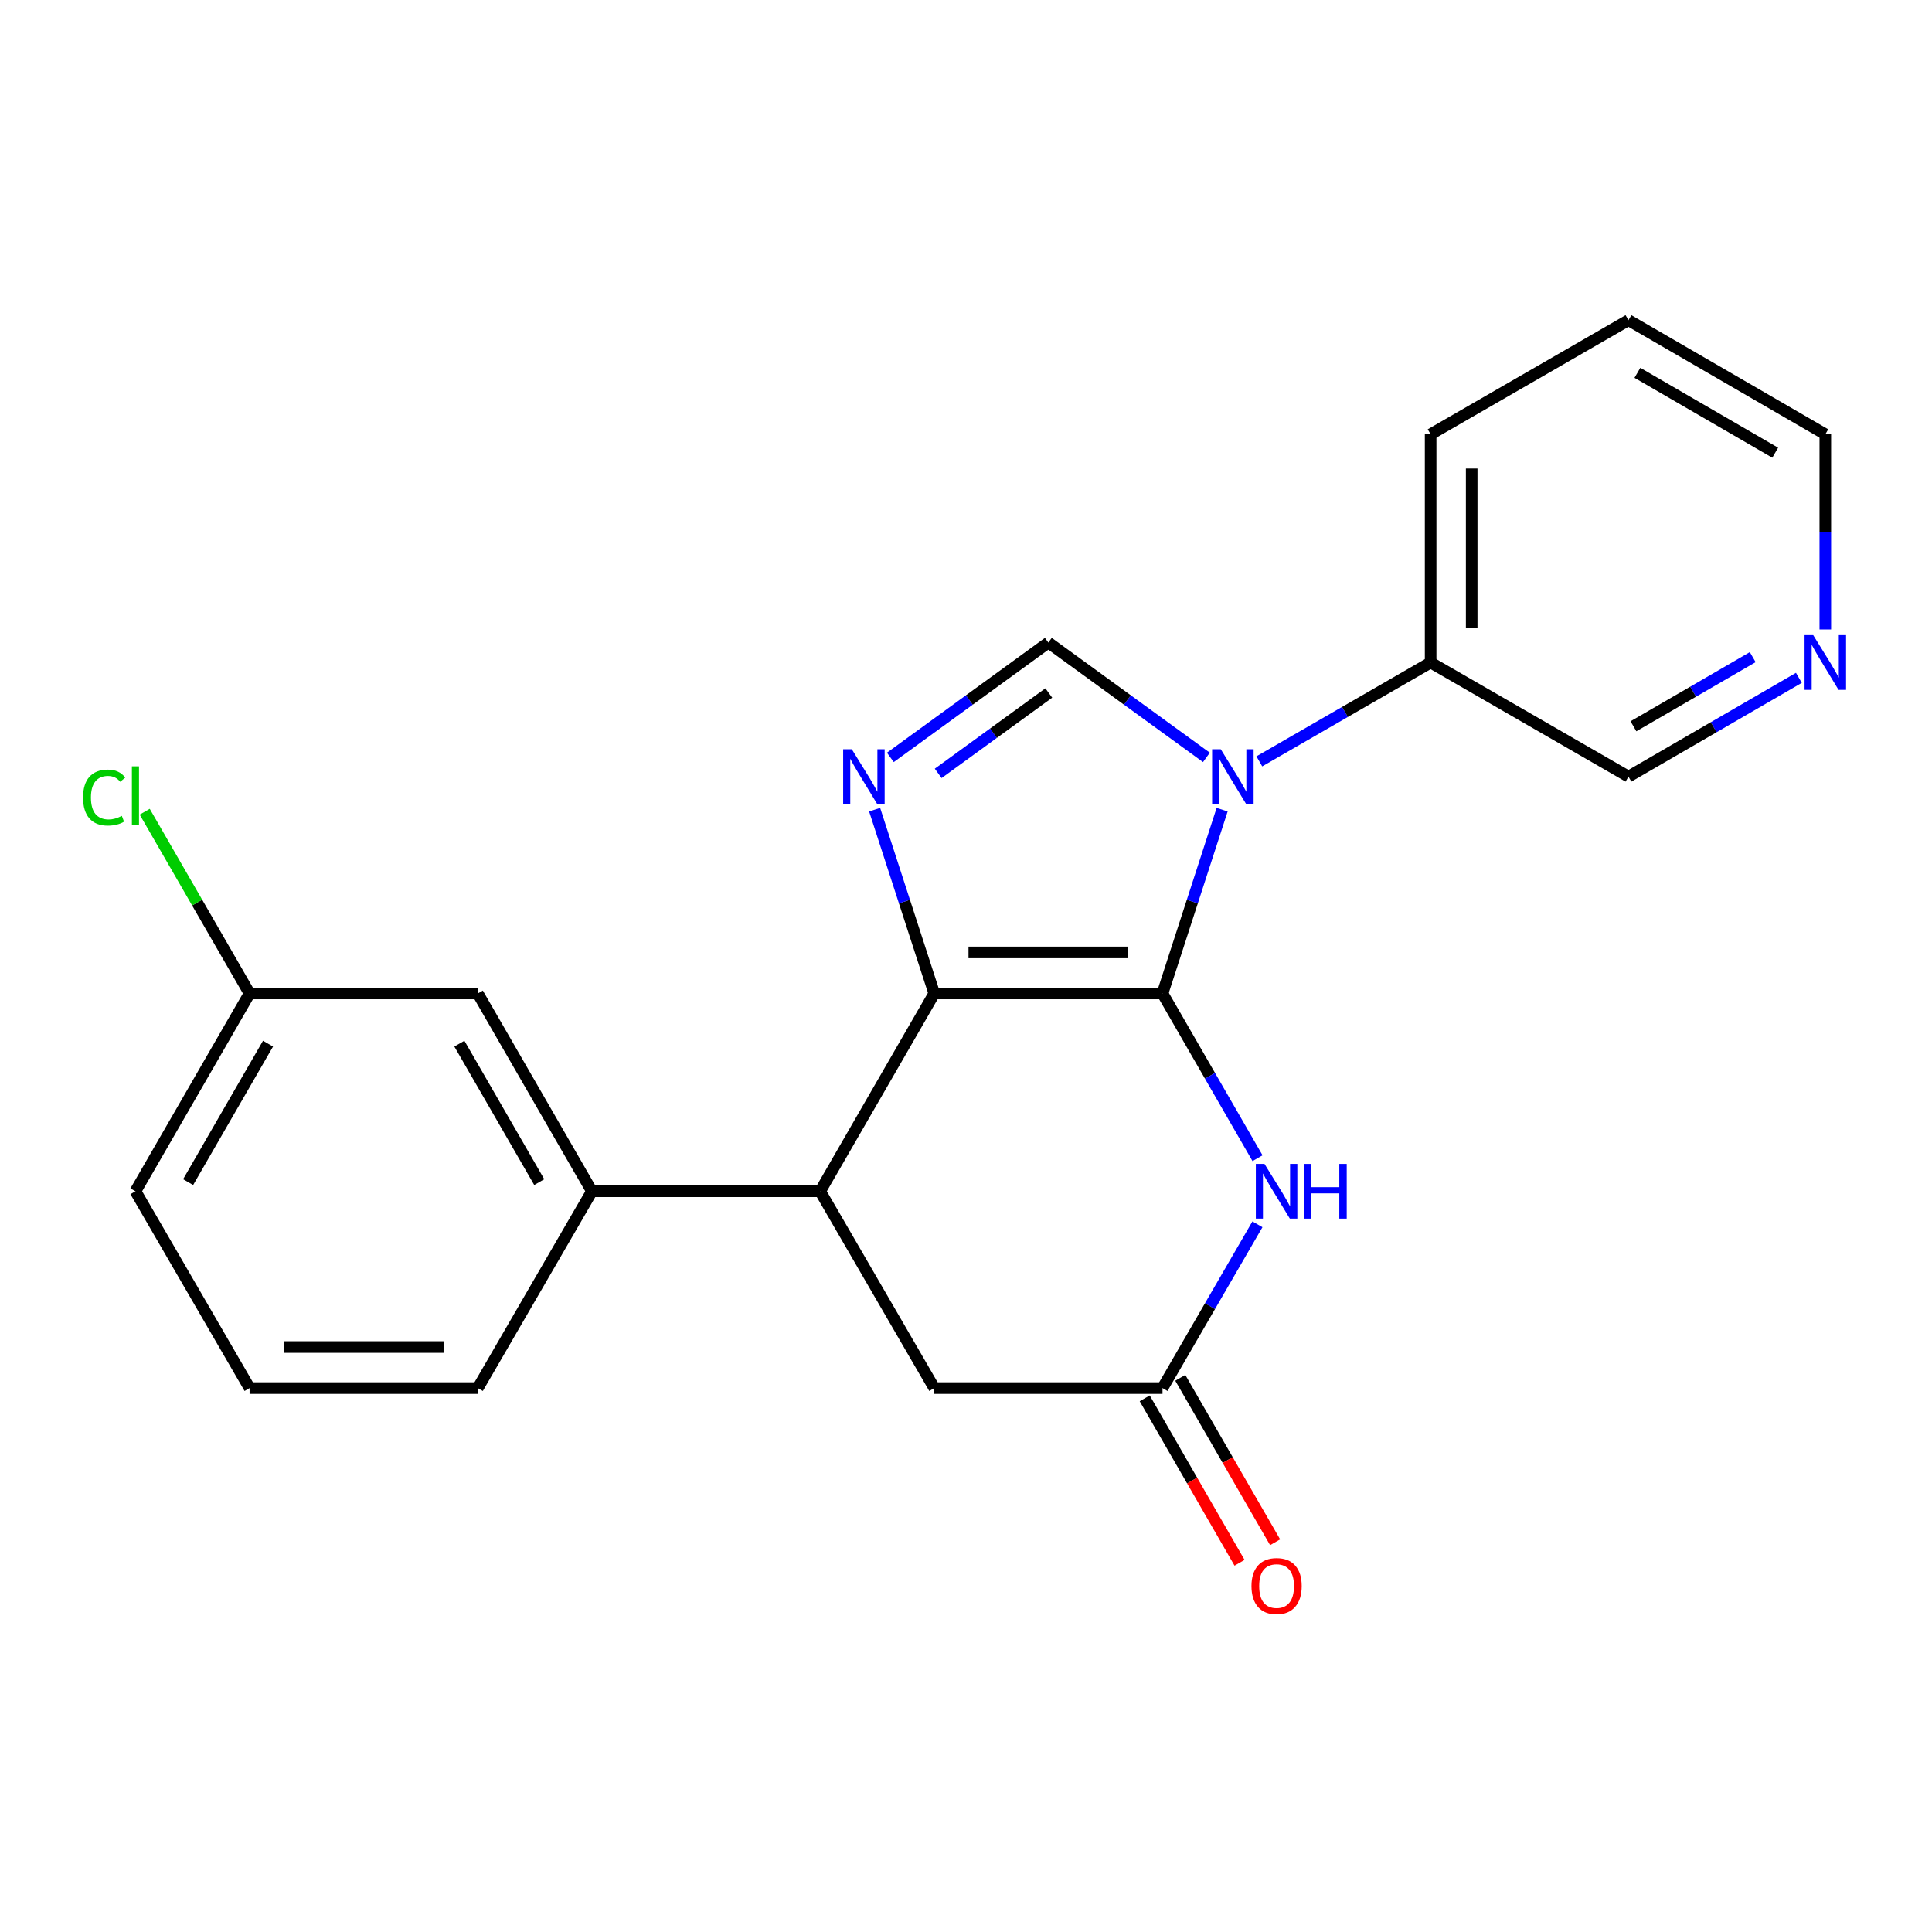<?xml version='1.0' encoding='iso-8859-1'?>
<svg version='1.1' baseProfile='full'
              xmlns='http://www.w3.org/2000/svg'
                      xmlns:rdkit='http://www.rdkit.org/xml'
                      xmlns:xlink='http://www.w3.org/1999/xlink'
                  xml:space='preserve'
width='1000px' height='1000px' viewBox='0 0 1000 1000'>
<!-- END OF HEADER -->
<rect style='opacity:1.0;fill:#FFFFFF;stroke:none' width='1000' height='1000' x='0' y='0'> </rect>
<path class='bond-0' d='M 601.71,514.21 L 617.144,466.649' style='fill:none;fill-rule:evenodd;stroke:#000000;stroke-width:6px;stroke-linecap:butt;stroke-linejoin:miter;stroke-opacity:1' />
<path class='bond-0' d='M 617.144,466.649 L 632.577,419.087' style='fill:none;fill-rule:evenodd;stroke:#0000FF;stroke-width:6px;stroke-linecap:butt;stroke-linejoin:miter;stroke-opacity:1' />
<path class='bond-1' d='M 601.71,514.21 L 483.575,514.21' style='fill:none;fill-rule:evenodd;stroke:#000000;stroke-width:6px;stroke-linecap:butt;stroke-linejoin:miter;stroke-opacity:1' />
<path class='bond-1' d='M 583.99,492.961 L 501.295,492.961' style='fill:none;fill-rule:evenodd;stroke:#000000;stroke-width:6px;stroke-linecap:butt;stroke-linejoin:miter;stroke-opacity:1' />
<path class='bond-3' d='M 601.71,514.21 L 626.3,556.846' style='fill:none;fill-rule:evenodd;stroke:#000000;stroke-width:6px;stroke-linecap:butt;stroke-linejoin:miter;stroke-opacity:1' />
<path class='bond-3' d='M 626.3,556.846 L 650.889,599.482' style='fill:none;fill-rule:evenodd;stroke:#0000FF;stroke-width:6px;stroke-linecap:butt;stroke-linejoin:miter;stroke-opacity:1' />
<path class='bond-4' d='M 624.438,392.03 L 583.531,362.308' style='fill:none;fill-rule:evenodd;stroke:#0000FF;stroke-width:6px;stroke-linecap:butt;stroke-linejoin:miter;stroke-opacity:1' />
<path class='bond-4' d='M 583.531,362.308 L 542.625,332.586' style='fill:none;fill-rule:evenodd;stroke:#000000;stroke-width:6px;stroke-linecap:butt;stroke-linejoin:miter;stroke-opacity:1' />
<path class='bond-9' d='M 651.824,394.076 L 696.158,368.496' style='fill:none;fill-rule:evenodd;stroke:#0000FF;stroke-width:6px;stroke-linecap:butt;stroke-linejoin:miter;stroke-opacity:1' />
<path class='bond-9' d='M 696.158,368.496 L 740.492,342.916' style='fill:none;fill-rule:evenodd;stroke:#000000;stroke-width:6px;stroke-linecap:butt;stroke-linejoin:miter;stroke-opacity:1' />
<path class='bond-2' d='M 483.575,514.21 L 468.141,466.649' style='fill:none;fill-rule:evenodd;stroke:#000000;stroke-width:6px;stroke-linecap:butt;stroke-linejoin:miter;stroke-opacity:1' />
<path class='bond-2' d='M 468.141,466.649 L 452.708,419.087' style='fill:none;fill-rule:evenodd;stroke:#0000FF;stroke-width:6px;stroke-linecap:butt;stroke-linejoin:miter;stroke-opacity:1' />
<path class='bond-5' d='M 483.575,514.21 L 424.513,616.597' style='fill:none;fill-rule:evenodd;stroke:#000000;stroke-width:6px;stroke-linecap:butt;stroke-linejoin:miter;stroke-opacity:1' />
<path class='bond-22' d='M 460.846,392.027 L 501.735,362.307' style='fill:none;fill-rule:evenodd;stroke:#0000FF;stroke-width:6px;stroke-linecap:butt;stroke-linejoin:miter;stroke-opacity:1' />
<path class='bond-22' d='M 501.735,362.307 L 542.625,332.586' style='fill:none;fill-rule:evenodd;stroke:#000000;stroke-width:6px;stroke-linecap:butt;stroke-linejoin:miter;stroke-opacity:1' />
<path class='bond-22' d='M 485.607,400.299 L 514.229,379.495' style='fill:none;fill-rule:evenodd;stroke:#0000FF;stroke-width:6px;stroke-linecap:butt;stroke-linejoin:miter;stroke-opacity:1' />
<path class='bond-22' d='M 514.229,379.495 L 542.851,358.691' style='fill:none;fill-rule:evenodd;stroke:#000000;stroke-width:6px;stroke-linecap:butt;stroke-linejoin:miter;stroke-opacity:1' />
<path class='bond-6' d='M 650.846,633.701 L 626.278,676.089' style='fill:none;fill-rule:evenodd;stroke:#0000FF;stroke-width:6px;stroke-linecap:butt;stroke-linejoin:miter;stroke-opacity:1' />
<path class='bond-6' d='M 626.278,676.089 L 601.71,718.476' style='fill:none;fill-rule:evenodd;stroke:#000000;stroke-width:6px;stroke-linecap:butt;stroke-linejoin:miter;stroke-opacity:1' />
<path class='bond-7' d='M 424.513,616.597 L 306.378,616.597' style='fill:none;fill-rule:evenodd;stroke:#000000;stroke-width:6px;stroke-linecap:butt;stroke-linejoin:miter;stroke-opacity:1' />
<path class='bond-8' d='M 424.513,616.597 L 483.575,718.476' style='fill:none;fill-rule:evenodd;stroke:#000000;stroke-width:6px;stroke-linecap:butt;stroke-linejoin:miter;stroke-opacity:1' />
<path class='bond-11' d='M 592.507,723.785 L 617.049,766.335' style='fill:none;fill-rule:evenodd;stroke:#000000;stroke-width:6px;stroke-linecap:butt;stroke-linejoin:miter;stroke-opacity:1' />
<path class='bond-11' d='M 617.049,766.335 L 641.592,808.885' style='fill:none;fill-rule:evenodd;stroke:#FF0000;stroke-width:6px;stroke-linecap:butt;stroke-linejoin:miter;stroke-opacity:1' />
<path class='bond-11' d='M 610.913,713.168 L 635.456,755.718' style='fill:none;fill-rule:evenodd;stroke:#000000;stroke-width:6px;stroke-linecap:butt;stroke-linejoin:miter;stroke-opacity:1' />
<path class='bond-11' d='M 635.456,755.718 L 659.999,798.268' style='fill:none;fill-rule:evenodd;stroke:#FF0000;stroke-width:6px;stroke-linecap:butt;stroke-linejoin:miter;stroke-opacity:1' />
<path class='bond-23' d='M 601.71,718.476 L 483.575,718.476' style='fill:none;fill-rule:evenodd;stroke:#000000;stroke-width:6px;stroke-linecap:butt;stroke-linejoin:miter;stroke-opacity:1' />
<path class='bond-10' d='M 306.378,616.597 L 247.316,514.21' style='fill:none;fill-rule:evenodd;stroke:#000000;stroke-width:6px;stroke-linecap:butt;stroke-linejoin:miter;stroke-opacity:1' />
<path class='bond-10' d='M 279.112,611.857 L 237.769,540.186' style='fill:none;fill-rule:evenodd;stroke:#000000;stroke-width:6px;stroke-linecap:butt;stroke-linejoin:miter;stroke-opacity:1' />
<path class='bond-16' d='M 306.378,616.597 L 247.316,718.476' style='fill:none;fill-rule:evenodd;stroke:#000000;stroke-width:6px;stroke-linecap:butt;stroke-linejoin:miter;stroke-opacity:1' />
<path class='bond-15' d='M 740.492,342.916 L 842.891,401.978' style='fill:none;fill-rule:evenodd;stroke:#000000;stroke-width:6px;stroke-linecap:butt;stroke-linejoin:miter;stroke-opacity:1' />
<path class='bond-19' d='M 740.492,342.916 L 740.492,224.793' style='fill:none;fill-rule:evenodd;stroke:#000000;stroke-width:6px;stroke-linecap:butt;stroke-linejoin:miter;stroke-opacity:1' />
<path class='bond-19' d='M 761.742,325.197 L 761.742,242.511' style='fill:none;fill-rule:evenodd;stroke:#000000;stroke-width:6px;stroke-linecap:butt;stroke-linejoin:miter;stroke-opacity:1' />
<path class='bond-13' d='M 247.316,514.21 L 129.181,514.21' style='fill:none;fill-rule:evenodd;stroke:#000000;stroke-width:6px;stroke-linecap:butt;stroke-linejoin:miter;stroke-opacity:1' />
<path class='bond-12' d='M 931.098,350.848 L 886.995,376.413' style='fill:none;fill-rule:evenodd;stroke:#0000FF;stroke-width:6px;stroke-linecap:butt;stroke-linejoin:miter;stroke-opacity:1' />
<path class='bond-12' d='M 886.995,376.413 L 842.891,401.978' style='fill:none;fill-rule:evenodd;stroke:#000000;stroke-width:6px;stroke-linecap:butt;stroke-linejoin:miter;stroke-opacity:1' />
<path class='bond-12' d='M 907.211,340.133 L 876.338,358.029' style='fill:none;fill-rule:evenodd;stroke:#0000FF;stroke-width:6px;stroke-linecap:butt;stroke-linejoin:miter;stroke-opacity:1' />
<path class='bond-12' d='M 876.338,358.029 L 845.466,375.924' style='fill:none;fill-rule:evenodd;stroke:#000000;stroke-width:6px;stroke-linecap:butt;stroke-linejoin:miter;stroke-opacity:1' />
<path class='bond-24' d='M 944.782,325.803 L 944.782,275.298' style='fill:none;fill-rule:evenodd;stroke:#0000FF;stroke-width:6px;stroke-linecap:butt;stroke-linejoin:miter;stroke-opacity:1' />
<path class='bond-24' d='M 944.782,275.298 L 944.782,224.793' style='fill:none;fill-rule:evenodd;stroke:#000000;stroke-width:6px;stroke-linecap:butt;stroke-linejoin:miter;stroke-opacity:1' />
<path class='bond-14' d='M 129.181,514.21 L 102.042,467.177' style='fill:none;fill-rule:evenodd;stroke:#000000;stroke-width:6px;stroke-linecap:butt;stroke-linejoin:miter;stroke-opacity:1' />
<path class='bond-14' d='M 102.042,467.177 L 74.903,420.145' style='fill:none;fill-rule:evenodd;stroke:#00CC00;stroke-width:6px;stroke-linecap:butt;stroke-linejoin:miter;stroke-opacity:1' />
<path class='bond-20' d='M 129.181,514.21 L 70.108,616.597' style='fill:none;fill-rule:evenodd;stroke:#000000;stroke-width:6px;stroke-linecap:butt;stroke-linejoin:miter;stroke-opacity:1' />
<path class='bond-20' d='M 138.726,540.188 L 97.374,611.858' style='fill:none;fill-rule:evenodd;stroke:#000000;stroke-width:6px;stroke-linecap:butt;stroke-linejoin:miter;stroke-opacity:1' />
<path class='bond-17' d='M 247.316,718.476 L 129.181,718.476' style='fill:none;fill-rule:evenodd;stroke:#000000;stroke-width:6px;stroke-linecap:butt;stroke-linejoin:miter;stroke-opacity:1' />
<path class='bond-17' d='M 229.596,697.227 L 146.902,697.227' style='fill:none;fill-rule:evenodd;stroke:#000000;stroke-width:6px;stroke-linecap:butt;stroke-linejoin:miter;stroke-opacity:1' />
<path class='bond-25' d='M 129.181,718.476 L 70.108,616.597' style='fill:none;fill-rule:evenodd;stroke:#000000;stroke-width:6px;stroke-linecap:butt;stroke-linejoin:miter;stroke-opacity:1' />
<path class='bond-18' d='M 944.782,224.793 L 842.891,165.731' style='fill:none;fill-rule:evenodd;stroke:#000000;stroke-width:6px;stroke-linecap:butt;stroke-linejoin:miter;stroke-opacity:1' />
<path class='bond-18' d='M 918.842,234.318 L 847.518,192.974' style='fill:none;fill-rule:evenodd;stroke:#000000;stroke-width:6px;stroke-linecap:butt;stroke-linejoin:miter;stroke-opacity:1' />
<path class='bond-21' d='M 740.492,224.793 L 842.891,165.731' style='fill:none;fill-rule:evenodd;stroke:#000000;stroke-width:6px;stroke-linecap:butt;stroke-linejoin:miter;stroke-opacity:1' />
<path  class='atom-1' d='M 631.869 387.818
L 641.149 402.818
Q 642.069 404.298, 643.549 406.978
Q 645.029 409.658, 645.109 409.818
L 645.109 387.818
L 648.869 387.818
L 648.869 416.138
L 644.989 416.138
L 635.029 399.738
Q 633.869 397.818, 632.629 395.618
Q 631.429 393.418, 631.069 392.738
L 631.069 416.138
L 627.389 416.138
L 627.389 387.818
L 631.869 387.818
' fill='#0000FF'/>
<path  class='atom-3' d='M 440.896 387.818
L 450.176 402.818
Q 451.096 404.298, 452.576 406.978
Q 454.056 409.658, 454.136 409.818
L 454.136 387.818
L 457.896 387.818
L 457.896 416.138
L 454.016 416.138
L 444.056 399.738
Q 442.896 397.818, 441.656 395.618
Q 440.456 393.418, 440.096 392.738
L 440.096 416.138
L 436.416 416.138
L 436.416 387.818
L 440.896 387.818
' fill='#0000FF'/>
<path  class='atom-4' d='M 654.5 602.437
L 663.78 617.437
Q 664.7 618.917, 666.18 621.597
Q 667.66 624.277, 667.74 624.437
L 667.74 602.437
L 671.5 602.437
L 671.5 630.757
L 667.62 630.757
L 657.66 614.357
Q 656.5 612.437, 655.26 610.237
Q 654.06 608.037, 653.7 607.357
L 653.7 630.757
L 650.02 630.757
L 650.02 602.437
L 654.5 602.437
' fill='#0000FF'/>
<path  class='atom-4' d='M 674.9 602.437
L 678.74 602.437
L 678.74 614.477
L 693.22 614.477
L 693.22 602.437
L 697.06 602.437
L 697.06 630.757
L 693.22 630.757
L 693.22 617.677
L 678.74 617.677
L 678.74 630.757
L 674.9 630.757
L 674.9 602.437
' fill='#0000FF'/>
<path  class='atom-12' d='M 647.76 820.932
Q 647.76 814.132, 651.12 810.332
Q 654.48 806.532, 660.76 806.532
Q 667.04 806.532, 670.4 810.332
Q 673.76 814.132, 673.76 820.932
Q 673.76 827.812, 670.36 831.732
Q 666.96 835.612, 660.76 835.612
Q 654.52 835.612, 651.12 831.732
Q 647.76 827.852, 647.76 820.932
M 660.76 832.412
Q 665.08 832.412, 667.4 829.532
Q 669.76 826.612, 669.76 820.932
Q 669.76 815.372, 667.4 812.572
Q 665.08 809.732, 660.76 809.732
Q 656.44 809.732, 654.08 812.532
Q 651.76 815.332, 651.76 820.932
Q 651.76 826.652, 654.08 829.532
Q 656.44 832.412, 660.76 832.412
' fill='#FF0000'/>
<path  class='atom-13' d='M 938.522 328.756
L 947.802 343.756
Q 948.722 345.236, 950.202 347.916
Q 951.682 350.596, 951.762 350.756
L 951.762 328.756
L 955.522 328.756
L 955.522 357.076
L 951.642 357.076
L 941.682 340.676
Q 940.522 338.756, 939.282 336.556
Q 938.082 334.356, 937.722 333.676
L 937.722 357.076
L 934.042 357.076
L 934.042 328.756
L 938.522 328.756
' fill='#0000FF'/>
<path  class='atom-15' d='M 42.988 412.815
Q 42.988 405.775, 46.268 402.095
Q 49.588 398.375, 55.868 398.375
Q 61.708 398.375, 64.828 402.495
L 62.188 404.655
Q 59.908 401.655, 55.868 401.655
Q 51.588 401.655, 49.308 404.535
Q 47.068 407.375, 47.068 412.815
Q 47.068 418.415, 49.388 421.295
Q 51.748 424.175, 56.308 424.175
Q 59.428 424.175, 63.068 422.295
L 64.188 425.295
Q 62.708 426.255, 60.468 426.815
Q 58.228 427.375, 55.748 427.375
Q 49.588 427.375, 46.268 423.615
Q 42.988 419.855, 42.988 412.815
' fill='#00CC00'/>
<path  class='atom-15' d='M 68.268 396.655
L 71.948 396.655
L 71.948 427.015
L 68.268 427.015
L 68.268 396.655
' fill='#00CC00'/>
</svg>
